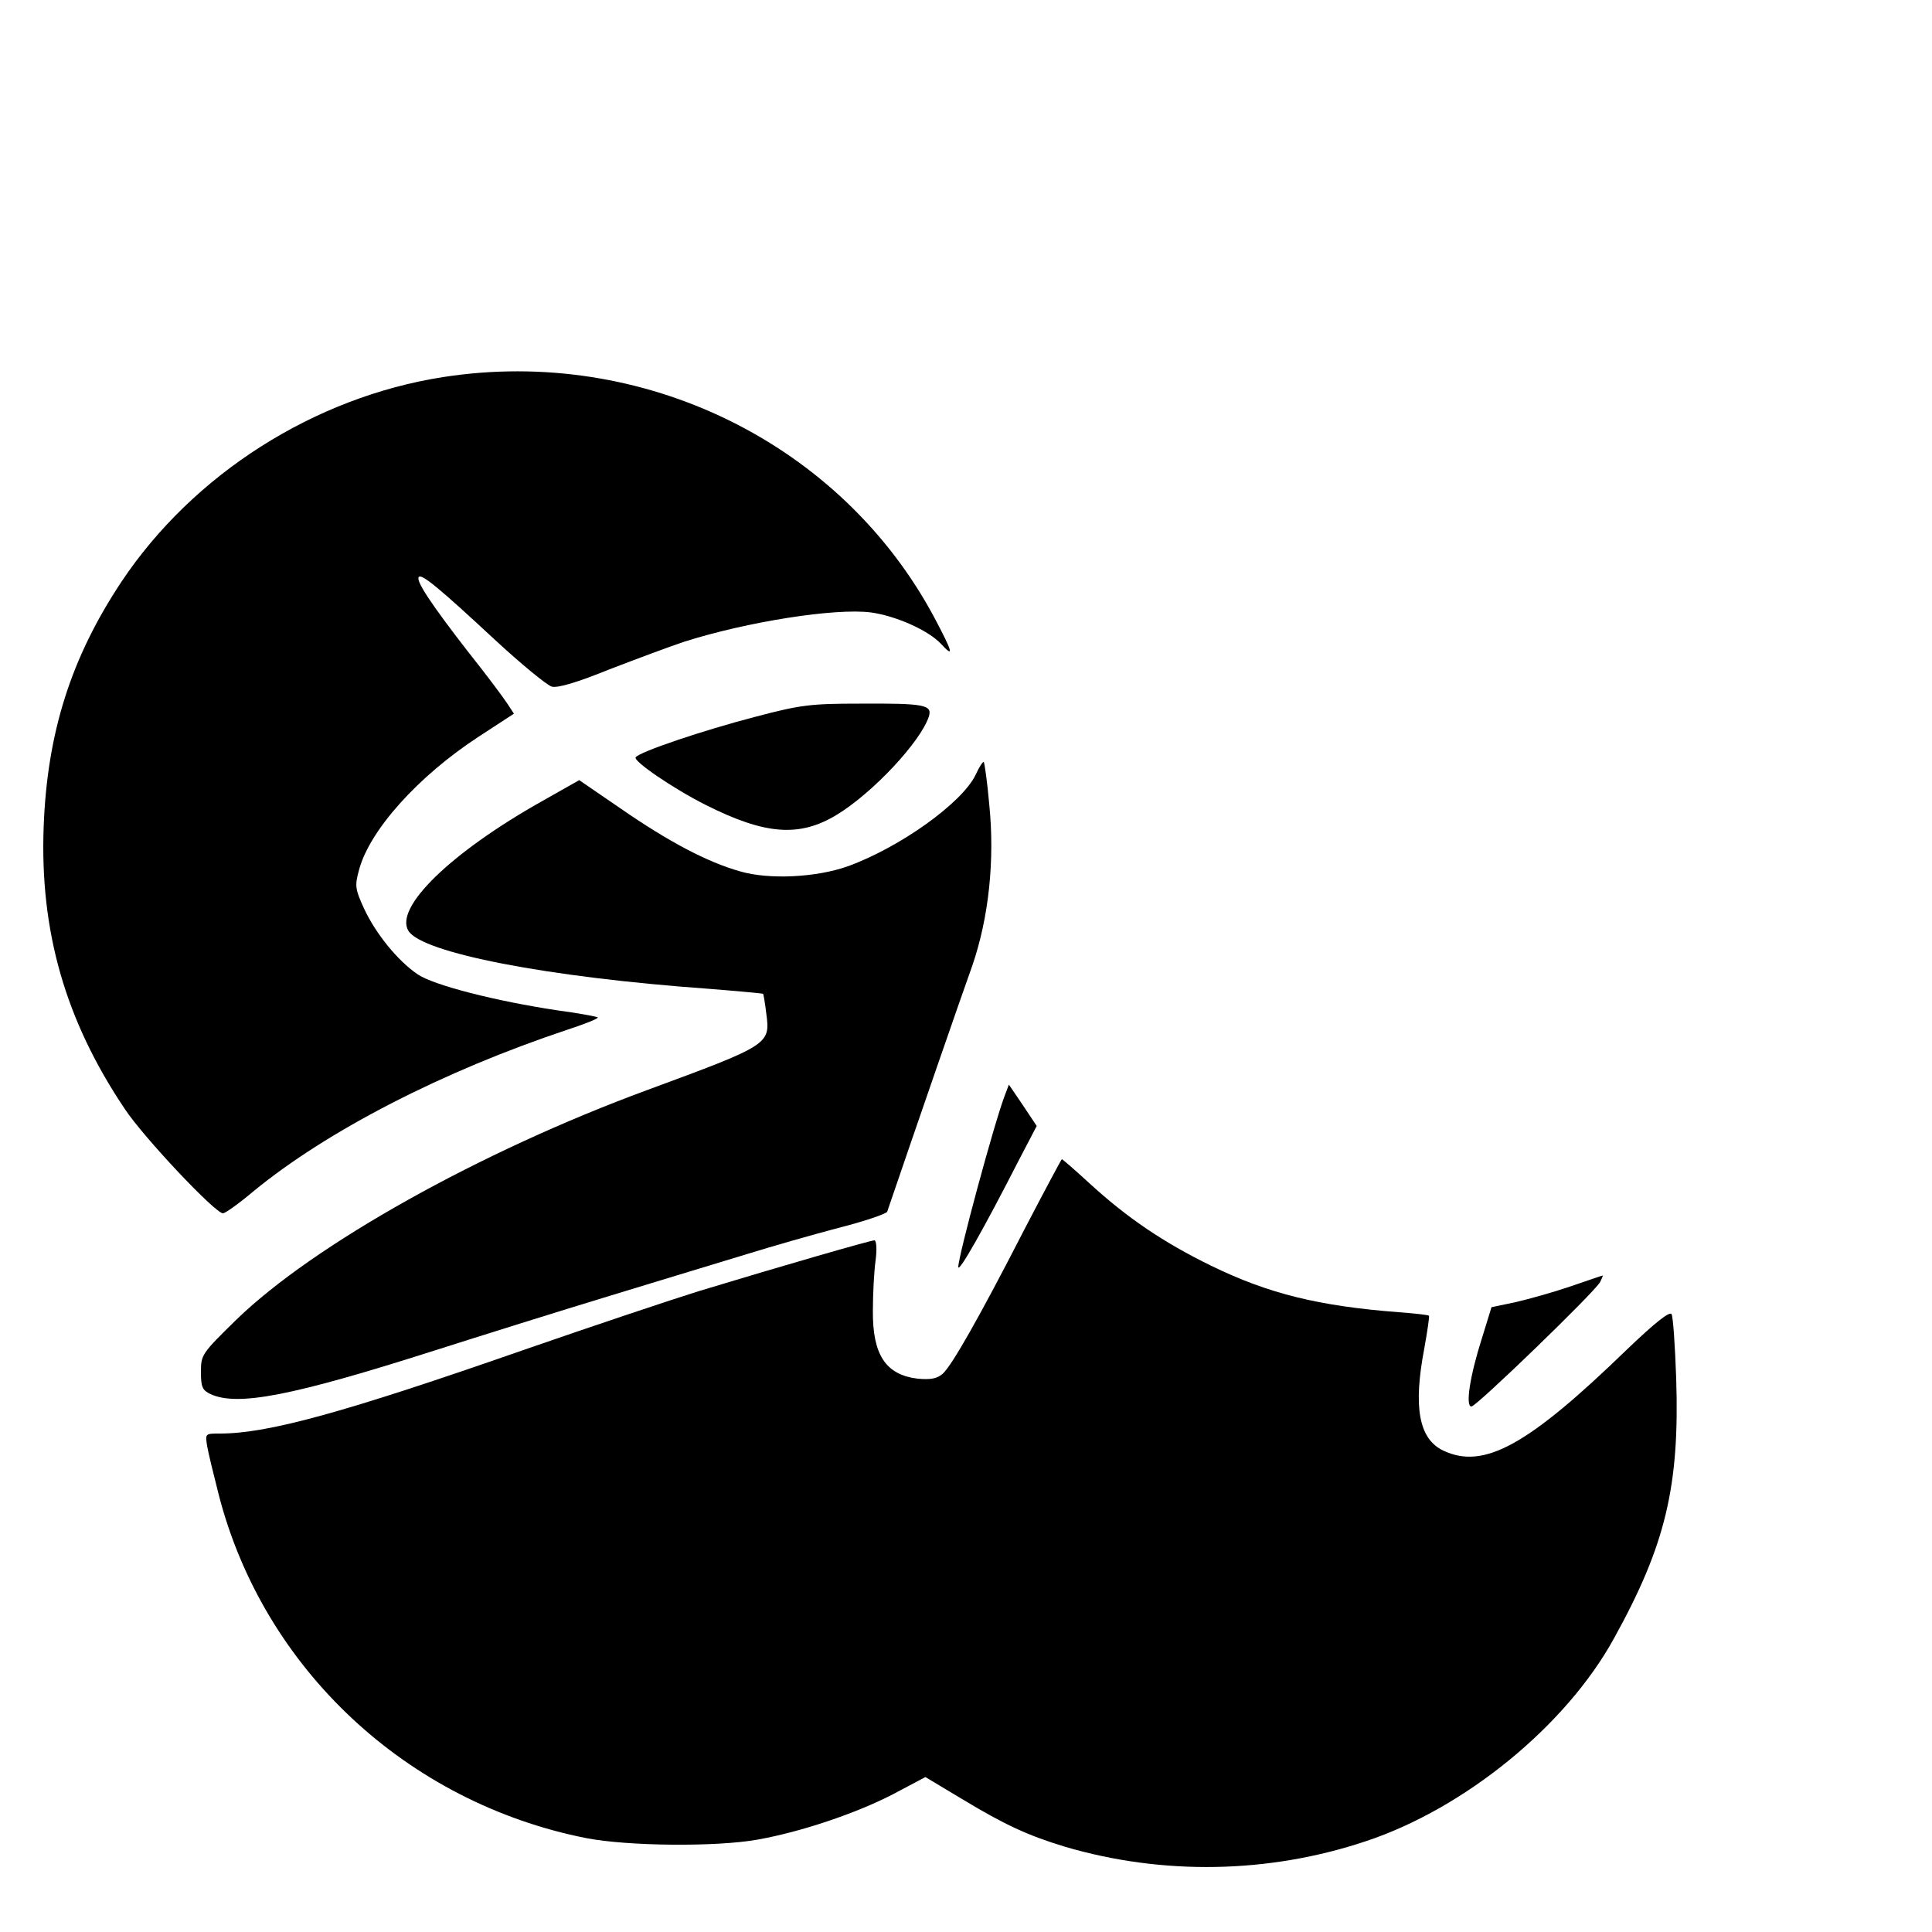 <?xml version="1.0" standalone="no"?>
<!DOCTYPE svg PUBLIC "-//W3C//DTD SVG 20010904//EN"
 "http://www.w3.org/TR/2001/REC-SVG-20010904/DTD/svg10.dtd">
<svg version="1.0" xmlns="http://www.w3.org/2000/svg"
 width="500pt" height="500pt" viewBox="0 0 500 500"
 preserveAspectRatio="xMidYMid meet">
<g transform="translate(0,500) scale(0.1,-0.1)"
fill="#000000" stroke="none">
<path d="M1146 4024 c-333 -52 -646 -251 -832 -530 -130 -196 -192 -390 -201
-634 -10 -270 56 -501 210 -730 49 -74 234 -270 254 -270 6 0 41 25 79 57 191
157 491 311 812 418 46 15 81 29 79 32 -3 2 -49 11 -103 18 -160 24 -322 65
-364 94 -51 35 -108 105 -138 170 -23 50 -24 59 -13 99 27 103 153 243 309
345 l92 60 -17 26 c-9 14 -55 76 -103 136 -96 124 -135 183 -126 192 8 8 54
-30 196 -162 68 -63 135 -118 148 -122 16 -4 66 11 150 45 70 27 156 59 192
71 163 52 392 88 484 76 65 -9 148 -46 181 -81 35 -38 31 -23 -16 66 -241 453
-755 705 -1273 624z"/>
<path d="M1955 3145 c-135 -35 -301 -91 -310 -105 -6 -10 96 -80 181 -123 155
-78 243 -84 339 -26 94 57 218 190 239 255 9 30 -12 34 -179 33 -126 0 -153
-3 -270 -34z"/>
<path d="M2525 2995 c-35 -73 -196 -188 -331 -237 -82 -29 -204 -35 -279 -13
-85 24 -185 77 -308 162 l-108 74 -99 -56 c-234 -132 -380 -274 -343 -334 35
-57 359 -120 777 -150 76 -6 140 -12 141 -13 1 -2 5 -24 8 -50 11 -81 9 -82
-308 -199 -432 -159 -863 -400 -1063 -594 -90 -88 -92 -91 -92 -136 0 -39 4
-47 25 -57 70 -32 210 -5 580 113 116 37 320 101 455 142 135 41 295 90 355
108 61 19 166 49 234 67 68 17 125 37 127 42 76 223 194 564 220 636 43 125
59 274 44 420 -5 57 -12 105 -14 108 -2 2 -12 -13 -21 -33z"/>
<path d="M2600 2164 c-28 -74 -120 -415 -120 -443 1 -16 66 99 156 275 l47 90
-36 54 -36 53 -11 -29z"/>
<path d="M2651 1818 c-116 -226 -187 -351 -211 -373 -15 -13 -31 -16 -65 -13
-83 10 -117 62 -116 176 0 43 3 101 7 130 4 30 2 52 -3 52 -10 0 -239 -66
-453 -131 -74 -23 -277 -91 -450 -151 -473 -165 -667 -218 -791 -218 -38 0
-38 0 -33 -32 3 -18 17 -75 30 -126 116 -451 487 -797 951 -889 108 -21 337
-23 443 -4 113 20 255 68 350 117 l85 45 95 -57 c111 -67 170 -94 265 -123
254 -75 529 -70 780 14 256 85 518 299 642 525 133 240 170 393 161 672 -3 85
-8 160 -12 167 -5 8 -43 -22 -116 -92 -256 -248 -370 -311 -475 -261 -63 30
-78 112 -49 264 8 45 14 84 12 85 -2 2 -37 6 -78 9 -208 16 -337 48 -485 120
-123 60 -218 124 -317 215 -36 33 -68 61 -70 61 -1 0 -45 -82 -97 -182z"/>
<path d="M4065 1671 c-44 -15 -108 -33 -143 -41 l-62 -13 -25 -81 c-31 -97
-43 -176 -27 -176 13 0 319 296 333 322 5 10 8 18 7 17 -2 0 -39 -13 -83 -28z"/>
</g>
</svg>
